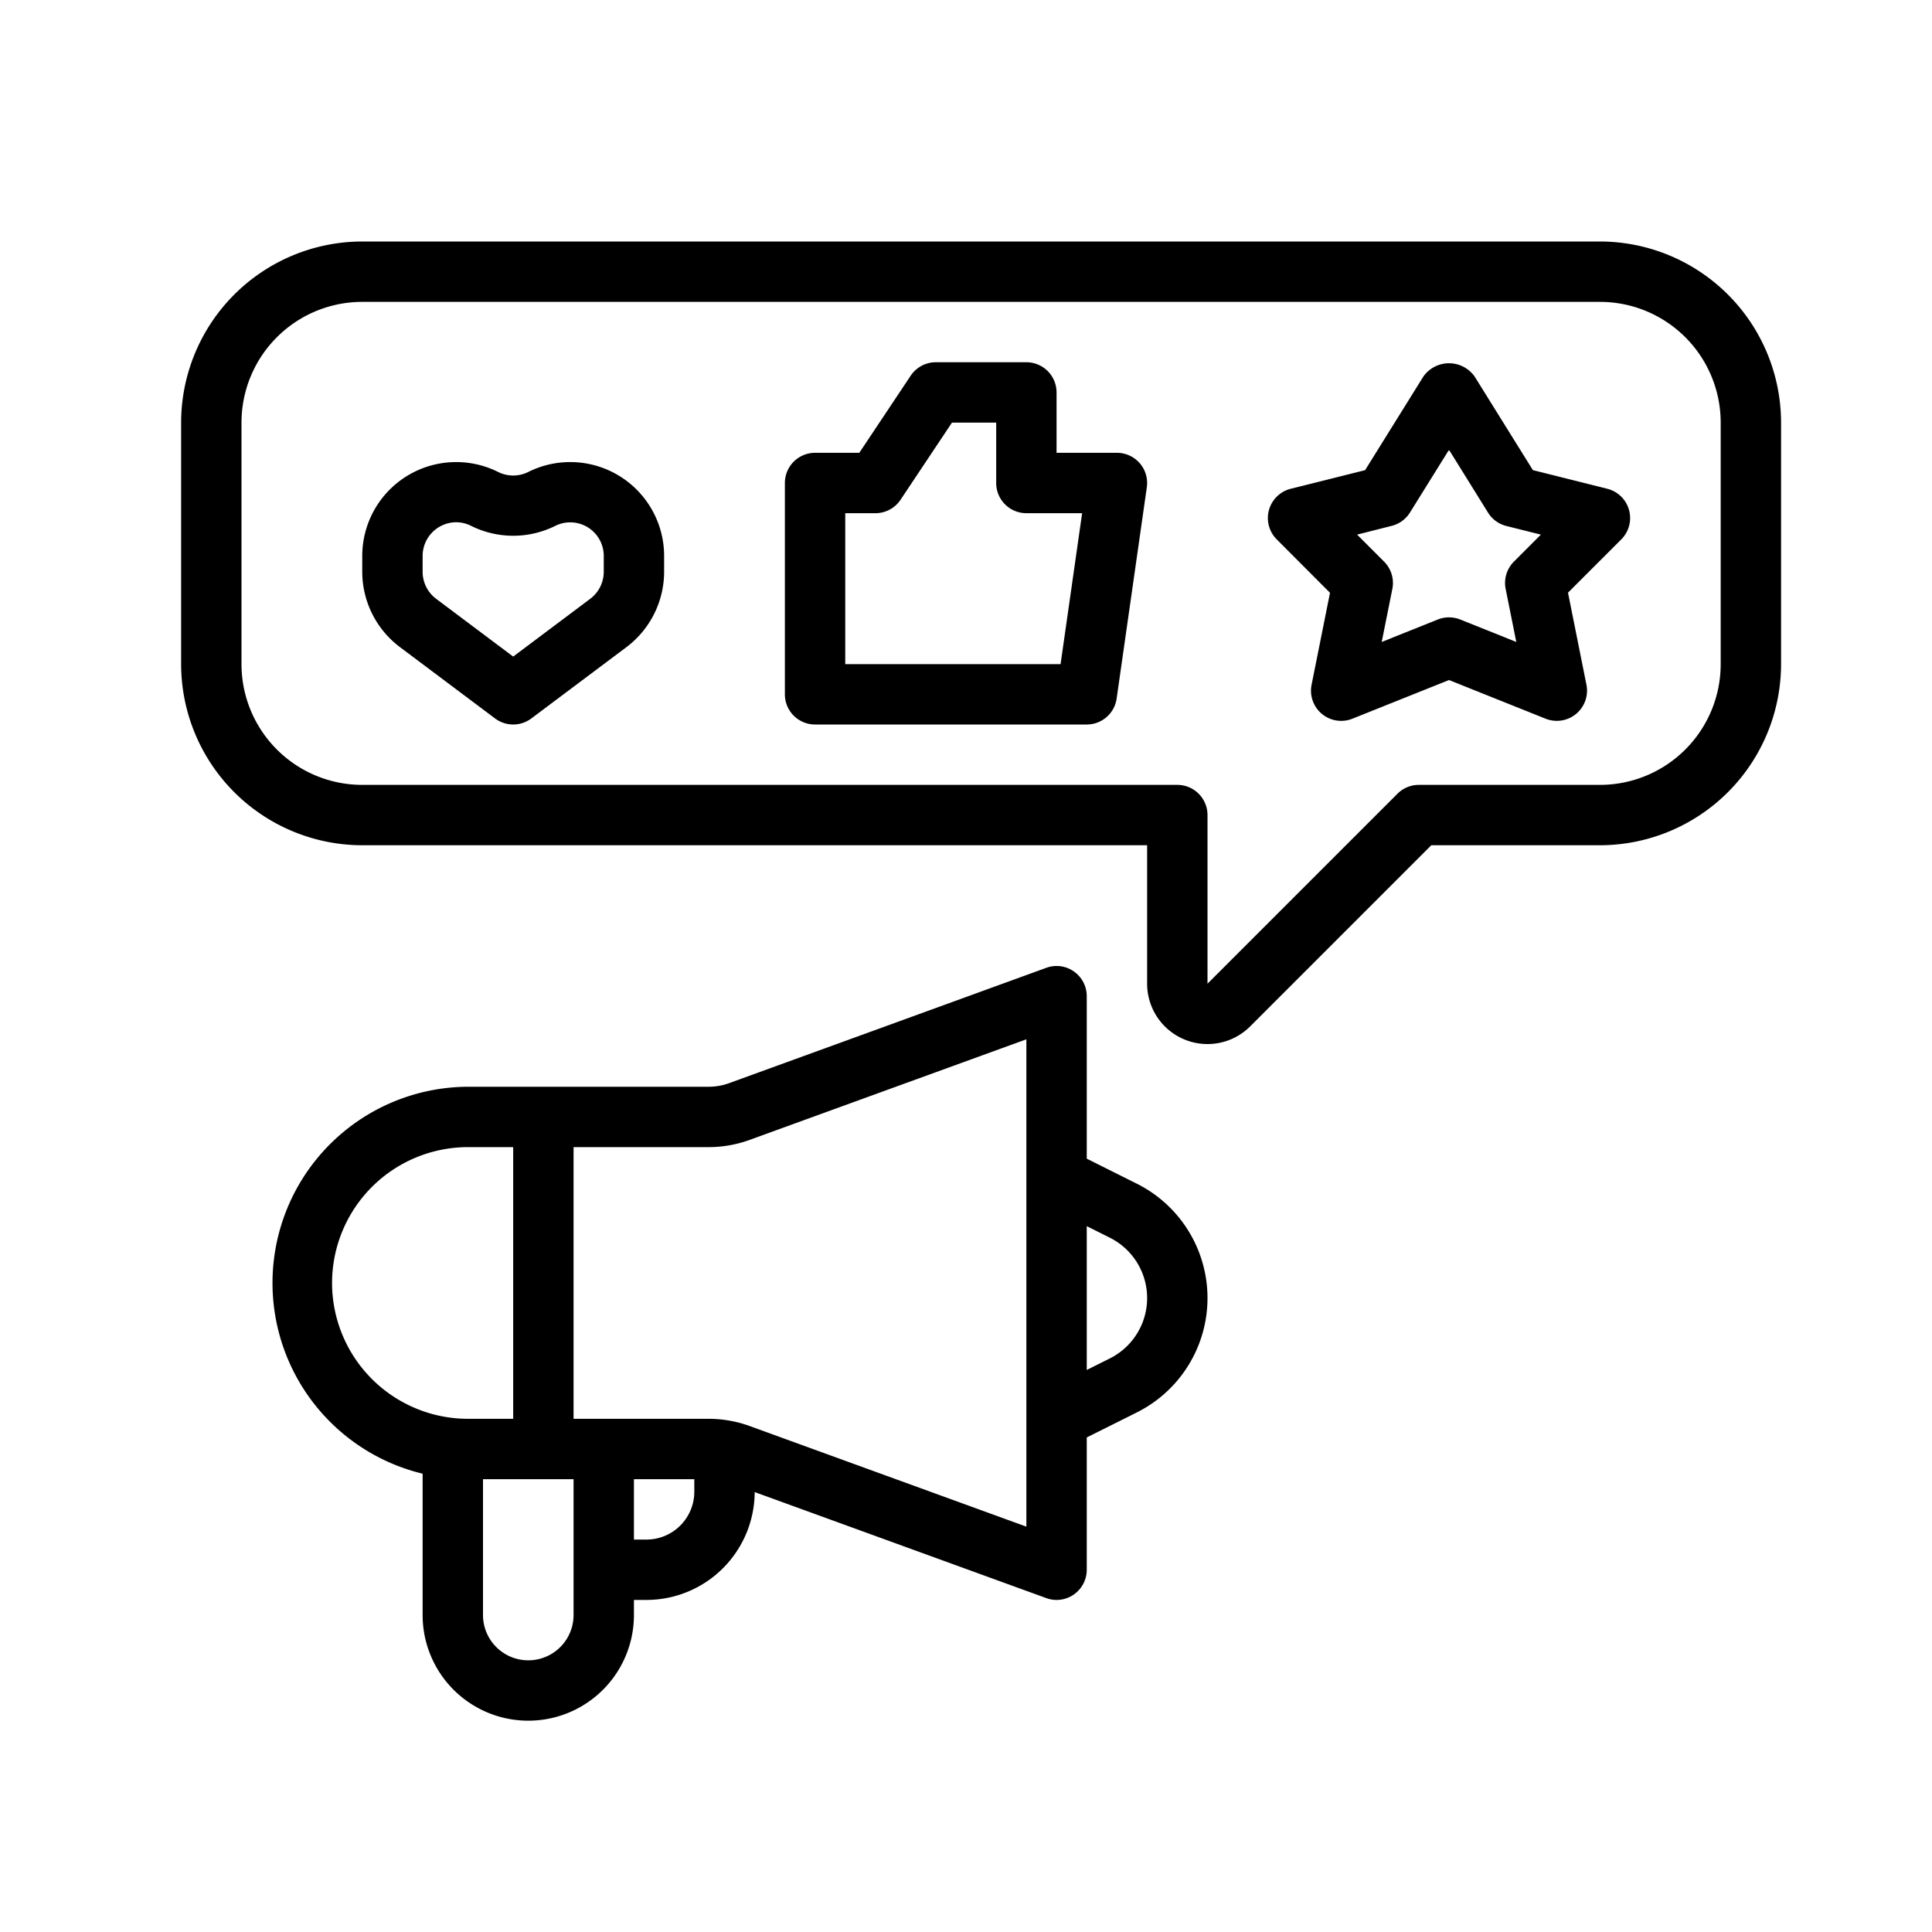 <?xml version="1.0" ?><svg viewBox="0 0 64 64" xmlns="http://www.w3.org/2000/svg"><g id="outline"><path d="M13.245,21.434,16.4,23.8a1,1,0,0,0,1.2,0l3.156-2.366A3.129,3.129,0,0,0,22,18.944v-.528a3.111,3.111,0,0,0-4.5-2.782,1.116,1.116,0,0,1-1,0A3.111,3.111,0,0,0,12,18.416v.528A3.127,3.127,0,0,0,13.245,21.434ZM14,18.416A1.118,1.118,0,0,1,15.109,17.3a1.122,1.122,0,0,1,.5.121,3.127,3.127,0,0,0,2.783,0A1.111,1.111,0,0,1,20,18.416v.528a1.12,1.12,0,0,1-.445.89L17,21.75l-2.555-1.916a1.12,1.12,0,0,1-.445-.89Z"/><path d="M27,24h9a1,1,0,0,0,.99-.858l1-7A1,1,0,0,0,37,15H35V13a1,1,0,0,0-1-1H31a1,1,0,0,0-.832.445L28.465,15H27a1,1,0,0,0-1,1v7A1,1,0,0,0,27,24Zm1-7h1a1,1,0,0,0,.832-.445L31.535,14H33v2a1,1,0,0,0,1,1h1.847l-.714,5H28Z"/><path d="M44.058,19.637l-.61,3.046A1,1,0,0,0,44.8,23.808L48,22.527l3.2,1.281a1.019,1.019,0,0,0,.371.071,1,1,0,0,0,.981-1.2l-.61-3.046,1.765-1.765a1,1,0,0,0-.464-1.677l-2.464-.617-1.929-3.1a1.04,1.04,0,0,0-1.7,0l-1.929,3.1-2.464.617a1,1,0,0,0-.464,1.677ZM46.1,17.42a1,1,0,0,0,.607-.442L48,14.9l1.293,2.082a1,1,0,0,0,.607.442l1.144.286-.894.895a1,1,0,0,0-.274.9l.353,1.761-1.857-.744a1.01,1.01,0,0,0-.744,0l-1.857.744.353-1.761a1,1,0,0,0-.274-.9l-.894-.895Z"/><path d="M6,14v8a6.006,6.006,0,0,0,6,6H38v4.586A2,2,0,0,0,41.414,34l6-6H53a6.006,6.006,0,0,0,6-6V14a6.006,6.006,0,0,0-6-6H12A6.006,6.006,0,0,0,6,14Zm2,0a4,4,0,0,1,4-4H53a4,4,0,0,1,4,4v8a4,4,0,0,1-4,4H47a1,1,0,0,0-.707.293L40,32.586V27a1,1,0,0,0-1-1H12a4,4,0,0,1-4-4Z"/><path d="M35.574,32.181a.994.994,0,0,0-.916-.12l-10.5,3.818a2,2,0,0,1-.684.121H15.5A6.5,6.5,0,0,0,14,48.818V53.5a3.5,3.5,0,0,0,7,0V53h.416A3.588,3.588,0,0,0,25,49.427l9.659,3.512A.987.987,0,0,0,35,53a1,1,0,0,0,1-1V47.618l1.658-.829a4.236,4.236,0,0,0,0-7.578L36,38.382V33A1,1,0,0,0,35.574,32.181ZM11,42.5A4.505,4.505,0,0,1,15.5,38H17v9H15.5A4.505,4.505,0,0,1,11,42.5Zm8,11a1.5,1.5,0,0,1-3,0V49h3Zm4-4.084A1.586,1.586,0,0,1,21.416,51H21V49h2ZM34,39V50.572L24.837,47.24A4,4,0,0,0,23.472,47H19V38h4.472a3.991,3.991,0,0,0,1.366-.241L34,34.428Zm2.764,2a2.236,2.236,0,0,1,0,4h0L36,45.382V40.618Z"/></g></svg>